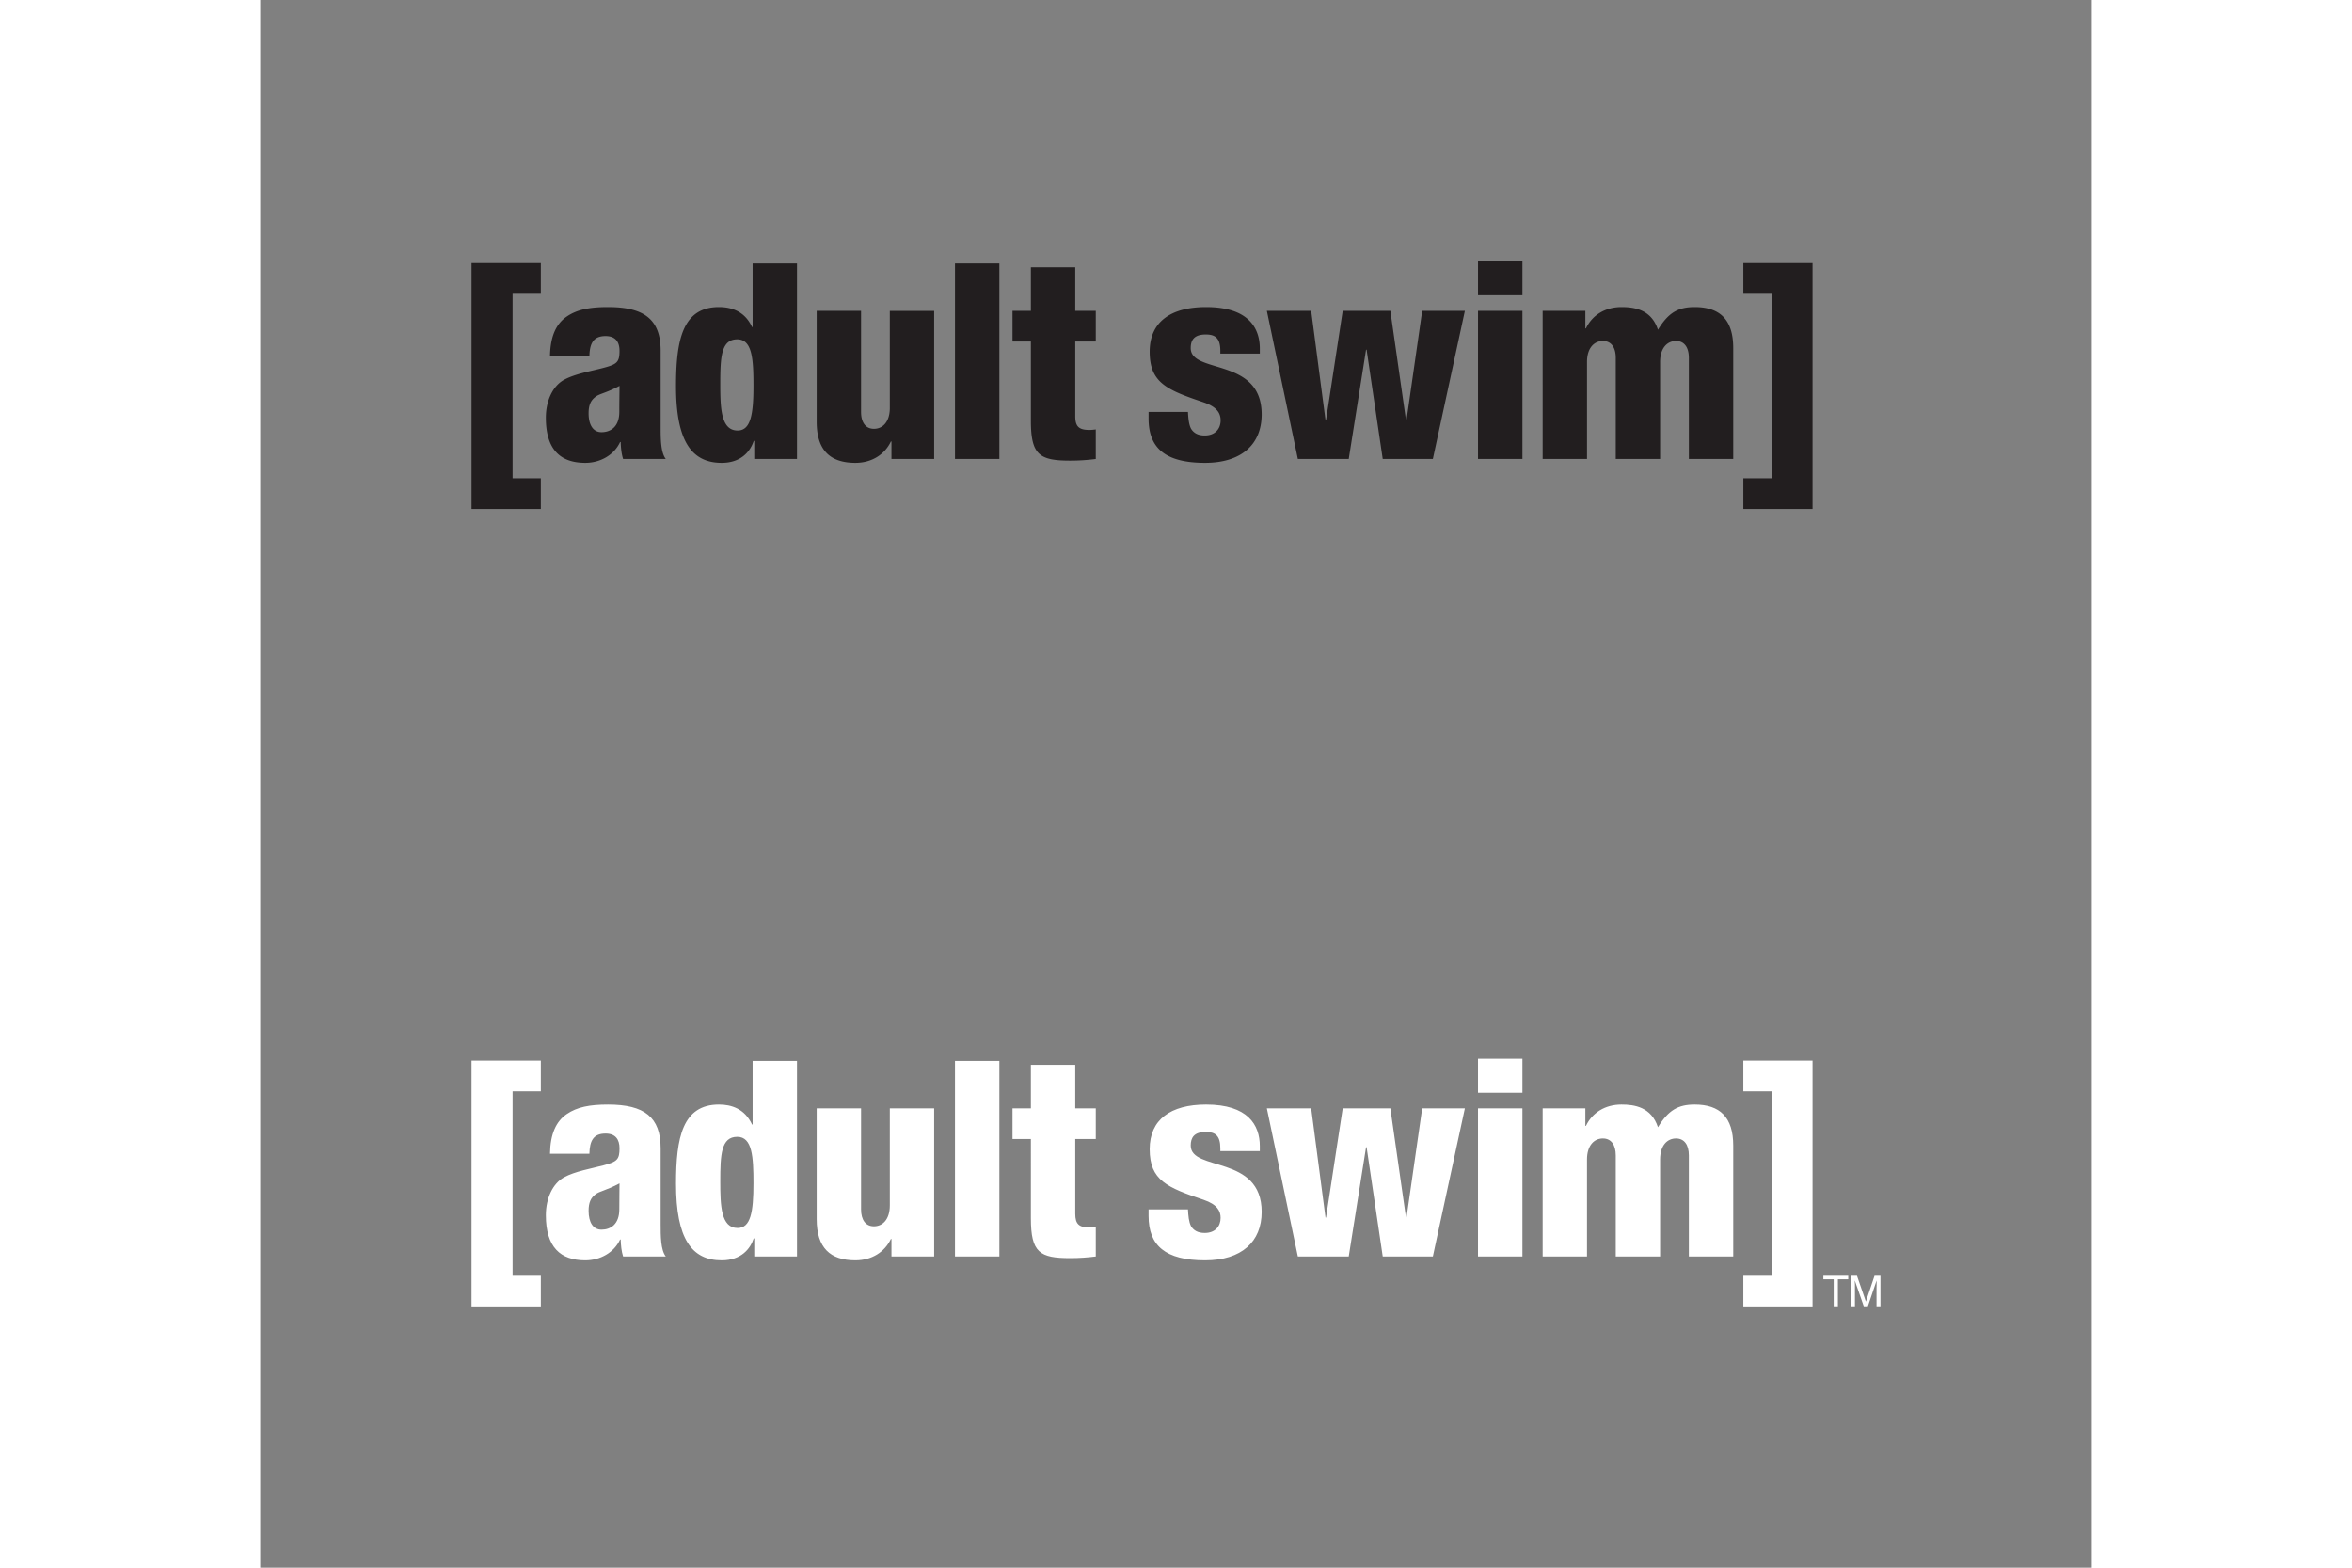 <svg xmlns="http://www.w3.org/2000/svg" height="800" width="1200" viewBox="-104.1 -128.727 902.2 772.364"><rect x="-104.1" y="-128.727" width="902.2" height="772.364" fill="#808080" stroke="none"/><path d="M58.055 46.803c.144-6.313 1.893-9.964 7.965-9.964 4.869 0 6.867 2.86 6.867 7.27 0 5.554-1.207 6.615-7.802 8.363-6.072 1.62-14.163 2.963-19.572 5.948-5.388 2.966-8.904 10.099-8.904 18.637 0 15.749 7.155 22.241 19.428 22.241 7.3 0 14.166-3.776 17.142-10.259h.291c.083 2.841.375 5.817 1.185 8.363h21.03c-2.54-3.222-2.54-10.265-2.54-15.777V44.11c0-15.364-7.965-21.562-25.917-21.562-9.029 0-15.246 1.204-20.345 4.692-5.137 3.514-8.09 9.6-8.237 19.563zm-.394 28.083c0-4.068 1.08-6.367 3.37-8.08 2.017-1.625 4.99-1.769 11.856-5.42 0 2.962-.102 6.77-.102 12.824 0 7.26-4.206 9.983-8.78 9.983-4.057 0-6.344-3.504-6.344-9.307m81.602 22.516h21.052V1.079h-21.862v31.308h-.272c-3.616-7.84-10.253-9.839-16.306-9.839-17.952 0-21.155 16.309-21.155 38.982 0 27.24 7.799 37.768 22.506 37.768 9.692 0 14.167-5.797 15.768-10.81h.27zm-.394-36.016c0 14.153-1.374 21.984-7.821 21.984-8.238 0-8.53-11.178-8.53-22.92 0-13.24.417-22 8.382-22 7.428 0 7.97 9.974 7.97 22.936m89.01 36.016h-21.03V88.77h-.273c-3.097 6.48-9.442 10.528-17.513 10.528-12.44 0-19.054-6.2-19.054-20.252V24.431h21.86V74.21c0 5.253 2.31 8.33 6.345 8.33 4.163 0 7.824-3.212 7.824-10.348v-47.76h21.84zM238.135 1.08h21.863v96.322h-21.863zm37.381 38.453h-9.048V24.43h9.048V2.985h21.862v21.446h10.108v15.102h-10.108v36.839c0 5.099 1.874 6.72 7.008 6.72.935 0 2.165-.125 3.1-.25v14.56a97.86 97.86 0 01-12.545.81c-15.098 0-19.425-2.69-19.425-19.697zm77.38 34.677c.167 3.245.417 6.073 1.496 8.235 1.23 2.03 3.229 3.372 6.765 3.372 5.115 0 7.818-3.276 7.818-7.427 0-3.38-1.62-6.605-8.363-8.901-17.952-6.057-26.58-9.57-26.58-24.953 0-14.573 10.252-21.988 27.807-21.988 20.488 0 26.443 9.964 26.443 20.492v2.453h-19.448V44.11c0-6.313-2.562-8.052-7.159-8.052-5.803 0-7.424 2.799-7.424 6.71 0 12.949 34.947 4.346 34.947 32.669 0 14.685-9.862 23.861-27.897 23.861-19.576 0-27.81-7.28-27.81-21.843V74.21zm38.857-49.779h21.84l7.053 53.815h.25l8.219-53.815h23.483l7.696 53.815h.25l7.722-53.815h21.027l-15.768 72.97h-24.69l-7.947-53.833h-.269l-8.529 53.834h-25.065zM495.763 0h21.882v16.735h-21.882zm0 24.431h21.882v72.97h-21.882zm31.846 0h21.03v8.622h.291c3.081-6.492 9.445-10.505 17.516-10.505 6.342 0 14.727 1.204 17.95 11.181 5.162-8.478 9.986-11.18 18.099-11.18 12.398 0 18.992 6.197 18.992 20.219v54.634h-21.862V47.623c0-5.252-2.268-8.36-6.326-8.36-4.18 0-7.84 3.255-7.84 10.4v47.739h-21.844V47.623c0-5.252-2.283-8.36-6.345-8.36-4.16 0-7.818 3.255-7.818 10.4v47.739H527.61zM0 .894h34.133v15.11H20.22v90.904h13.913V122H0zm626.458 106.014h13.894V16.005h-13.894V.894h34.095V122h-34.095z" fill="#221e1f"/><path d="M678.13 499.808v1.758h-5.096v13.273h-2.062v-13.273h-5.096v-1.758zm1.39 0h2.915l4.39 12.722 4.26-12.722H694v15.031h-1.931v-8.817c0-.362 0-.862.038-1.612v-2.267l-4.305 12.696h-2.017l-4.43-12.696v.445c0 .352.042.948.08 1.694v10.557h-1.915zM58.055 439.716c.144-6.316 1.893-9.964 7.965-9.964 4.869 0 6.867 2.86 6.867 7.267 0 5.557-1.207 6.617-7.802 8.366-6.072 1.624-14.163 2.963-19.572 5.948-5.388 2.966-8.904 10.098-8.904 18.64 0 15.746 7.155 22.235 19.428 22.235 7.3 0 14.166-3.777 17.142-10.256h.291c.083 2.844.375 5.816 1.185 8.363h21.03c-2.54-3.226-2.54-10.265-2.54-15.778V437.02c0-15.357-7.965-21.558-25.917-21.558-9.029 0-15.246 1.204-20.345 4.692-5.137 3.517-8.09 9.599-8.237 19.563zm-.394 28.086c0-4.07 1.08-6.37 3.37-8.084 2.017-1.624 4.99-1.768 11.856-5.42 0 2.963-.102 6.772-.102 12.822 0 7.264-4.206 9.986-8.78 9.986-4.057 0-6.344-3.504-6.344-9.304m81.602 22.513h21.052v-96.323h-21.862v31.305h-.272c-3.616-7.84-10.253-9.836-16.306-9.836-17.952 0-21.155 16.309-21.155 38.985 0 27.24 7.799 37.762 22.506 37.762 9.692 0 14.167-5.791 15.768-10.807h.27zm-.394-36.016c0 14.153-1.374 21.984-7.821 21.984-8.238 0-8.53-11.178-8.53-22.923 0-13.24.417-21.997 8.382-21.997 7.428 0 7.97 9.974 7.97 22.936m89.01 36.016h-21.03v-8.629h-.273c-3.097 6.476-9.442 10.522-17.513 10.522-12.44 0-19.054-6.198-19.054-20.252v-54.612h21.86v49.776c0 5.256 2.31 8.334 6.345 8.334 4.163 0 7.824-3.213 7.824-10.349v-47.76h21.84zm10.255-96.323h21.863v96.323h-21.863zm37.381 38.454h-9.048v-15.102h9.048v-21.446h21.862v21.446h10.108v15.102h-10.108v36.839c0 5.099 1.874 6.72 7.008 6.72.935 0 2.165-.126 3.1-.25v14.56c-4.18.538-8.381.813-12.545.813-15.098 0-19.425-2.697-19.425-19.7zm77.38 34.674c.167 3.247.417 6.075 1.496 8.24 1.23 2.028 3.229 3.37 6.765 3.37 5.115 0 7.818-3.276 7.818-7.427 0-3.383-1.62-6.605-8.363-8.904-17.952-6.05-26.58-9.567-26.58-24.95 0-14.57 10.252-21.988 27.807-21.988 20.488 0 26.443 9.964 26.443 20.489v2.456h-19.448v-1.387c0-6.31-2.562-8.048-7.159-8.048-5.803 0-7.424 2.799-7.424 6.706 0 12.953 34.947 4.35 34.947 32.673 0 14.685-9.862 23.858-27.897 23.858-19.576 0-27.81-7.28-27.81-21.84v-3.248zm38.857-49.776h21.84l7.053 53.811h.25l8.219-53.81h23.483l7.696 53.81h.25l7.722-53.81h21.027l-15.768 72.97h-24.69l-7.947-53.834h-.269l-8.529 53.834h-25.065zm104.01-24.431h21.882v16.735h-21.882zm0 24.431h21.882v72.97h-21.882zm31.846 0h21.03v8.62h.291c3.081-6.49 9.445-10.503 17.516-10.503 6.342 0 14.727 1.204 17.95 11.181 5.162-8.478 9.986-11.181 18.099-11.181 12.398 0 18.992 6.2 18.992 20.216v54.638h-21.862v-49.779c0-5.25-2.268-8.363-6.326-8.363-4.18 0-7.84 3.26-7.84 10.403v47.739h-21.844v-49.779c0-5.25-2.283-8.363-6.345-8.363-4.16 0-7.818 3.26-7.818 10.403v47.739H527.61zM0 393.81h34.133v15.108H20.22v90.903h13.913v15.088H0zm626.458 106.01h13.894v-90.903h-13.894V393.81h34.095v121.1h-34.095z" fill="#fff"/></svg>